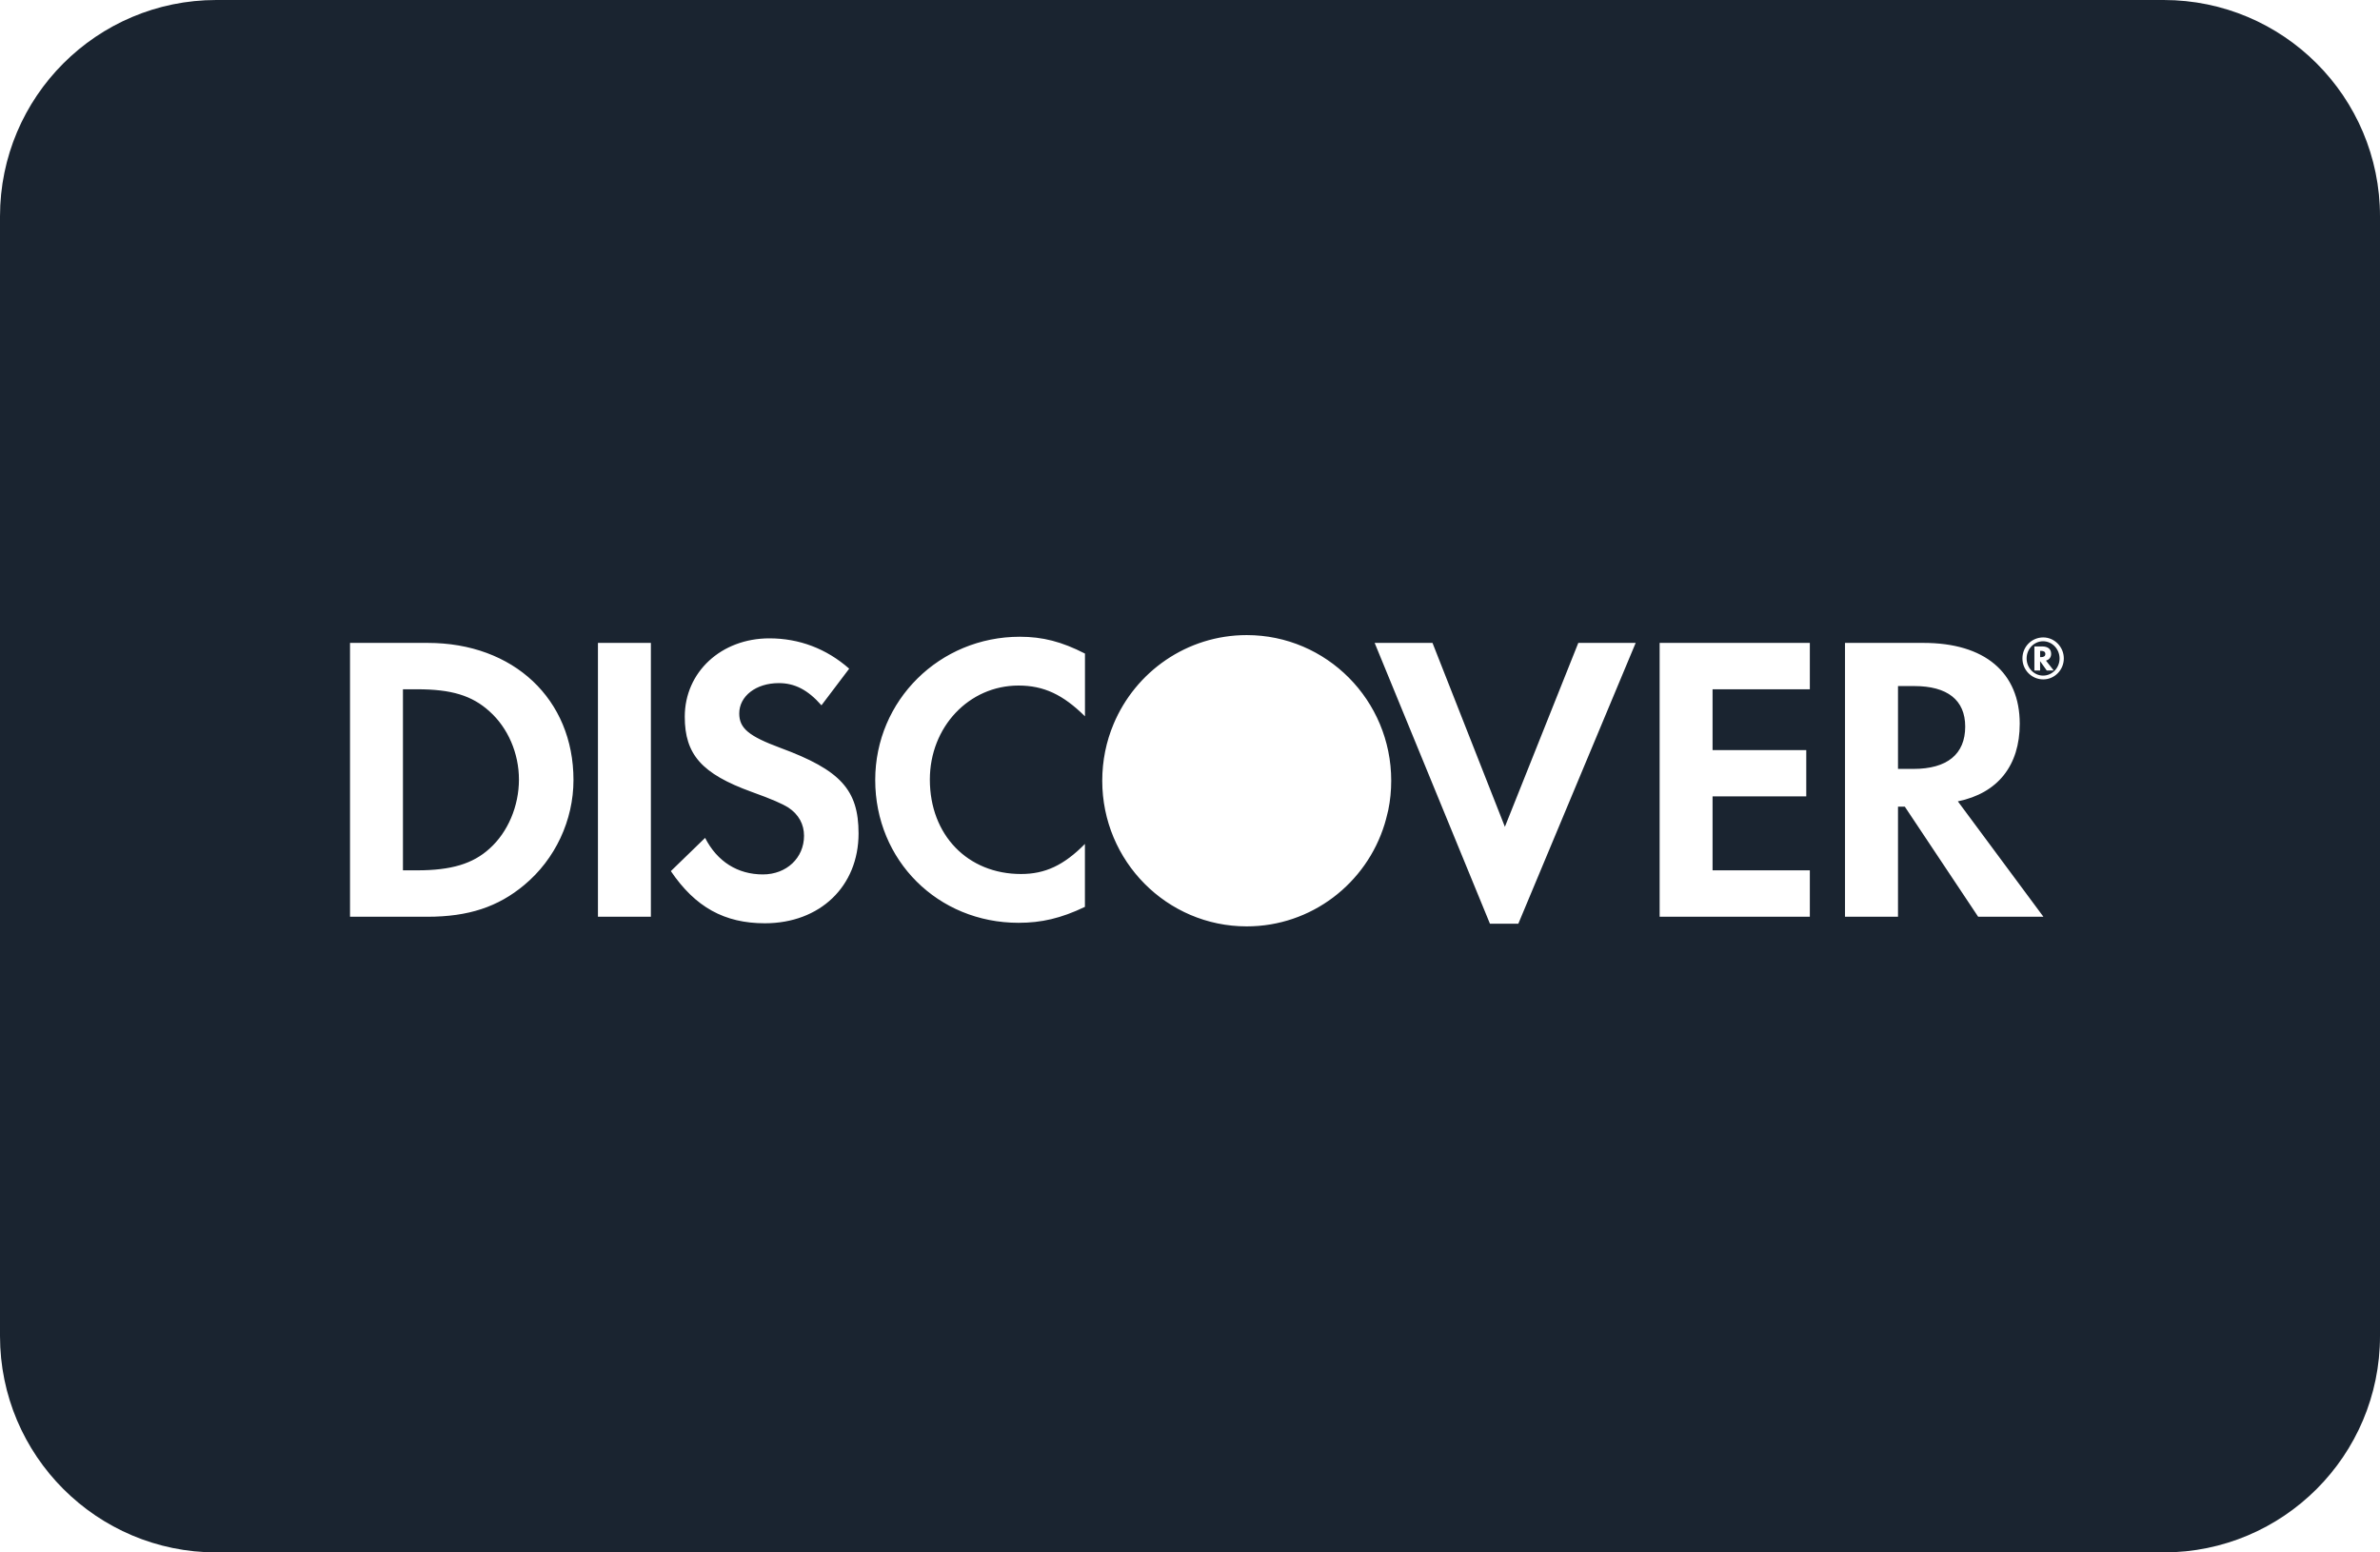 <svg width="46" height="30" viewBox="0 0 46 30" fill="none" xmlns="http://www.w3.org/2000/svg">
<path fill-rule="evenodd" clip-rule="evenodd" d="M4.182 0C1.872 0 0 1.872 0 4.182V25.818C0 28.128 1.872 30 4.182 30H41.818C44.128 30 46 28.128 46 25.818V4.182C46 1.872 44.128 0 41.818 0H4.182ZM32.077 17.715H34.98V16.819H33.1V15.39H34.911V14.495H33.1V13.32H34.98V12.424H32.077V17.715ZM35.66 17.715H36.684V15.589H36.816L38.233 17.715H39.494L37.841 15.486C38.611 15.328 39.037 14.796 39.037 13.986C39.037 12.995 38.359 12.424 37.179 12.424H35.66V17.715ZM36.981 14.859H36.684L36.684 13.258H36.999C37.637 13.258 37.983 13.527 37.983 14.041C37.983 14.573 37.636 14.859 36.981 14.859ZM31.614 12.424L29.346 17.85H28.797L26.569 12.424H27.687L29.086 15.978L30.505 12.424H31.614ZM39.32 12.957H39.431L39.43 12.776L39.559 12.957H39.694L39.544 12.766C39.608 12.748 39.644 12.701 39.644 12.636C39.644 12.542 39.581 12.492 39.469 12.492H39.32V12.957ZM39.448 12.699H39.431V12.578H39.45C39.504 12.578 39.532 12.598 39.532 12.638C39.532 12.679 39.502 12.699 39.448 12.699ZM12.58 17.715H11.557V12.424H12.58V17.715ZM10.132 17.103C10.731 16.605 11.084 15.852 11.084 15.073C11.084 13.512 9.927 12.423 8.266 12.424H6.765V17.716H8.261C9.054 17.716 9.627 17.525 10.132 17.103ZM9.462 13.748C9.817 14.065 10.03 14.557 10.03 15.065C10.03 15.574 9.818 16.081 9.462 16.399C9.142 16.691 8.724 16.819 8.063 16.819H7.788V13.32H8.063C8.723 13.32 9.124 13.44 9.462 13.748ZM26.762 15.924C26.411 17.07 25.349 17.902 24.096 17.902C22.554 17.902 21.304 16.642 21.304 15.088C21.304 14.699 21.381 14.329 21.523 13.992C21.946 12.982 22.94 12.273 24.096 12.273C25.639 12.273 26.889 13.533 26.889 15.086C26.889 15.281 26.87 15.472 26.832 15.655C26.827 15.679 26.821 15.704 26.814 15.729C26.81 15.745 26.806 15.761 26.802 15.777C26.797 15.797 26.792 15.817 26.787 15.836C26.779 15.866 26.772 15.895 26.762 15.924ZM20.969 17.525C20.505 17.747 20.127 17.833 19.686 17.833C18.127 17.833 16.916 16.627 16.916 15.073C16.916 13.535 18.16 12.305 19.711 12.305C20.151 12.305 20.521 12.4 20.97 12.63V13.843C20.546 13.424 20.175 13.248 19.686 13.248C18.726 13.248 17.972 14.05 17.972 15.065C17.972 16.136 18.703 16.89 19.734 16.89C20.198 16.89 20.56 16.723 20.969 16.309V17.525ZM39.492 12.318C39.267 12.318 39.089 12.498 39.089 12.724C39.089 12.949 39.269 13.129 39.492 13.129C39.709 13.129 39.889 12.947 39.889 12.724C39.889 12.502 39.709 12.318 39.492 12.318ZM39.488 13.056C39.315 13.056 39.17 12.908 39.17 12.725C39.17 12.54 39.314 12.392 39.488 12.392C39.663 12.392 39.807 12.542 39.807 12.725C39.807 12.907 39.665 13.056 39.488 13.056ZM14.288 13.787C14.288 14.073 14.469 14.225 15.084 14.453C16.247 14.882 16.593 15.264 16.594 16.105C16.594 17.129 15.848 17.842 14.783 17.842C14.004 17.842 13.439 17.532 12.966 16.834L13.628 16.192C13.863 16.651 14.258 16.898 14.745 16.898C15.202 16.898 15.54 16.579 15.54 16.151C15.54 15.929 15.438 15.738 15.233 15.603C15.13 15.539 14.926 15.445 14.525 15.302C13.563 14.953 13.235 14.58 13.235 13.851C13.235 12.986 13.941 12.336 14.87 12.336C15.445 12.336 15.972 12.534 16.413 12.922L15.877 13.63C15.611 13.328 15.358 13.201 15.052 13.201C14.61 13.201 14.288 13.454 14.288 13.787Z" fill="#1A2430"/>
</svg>
